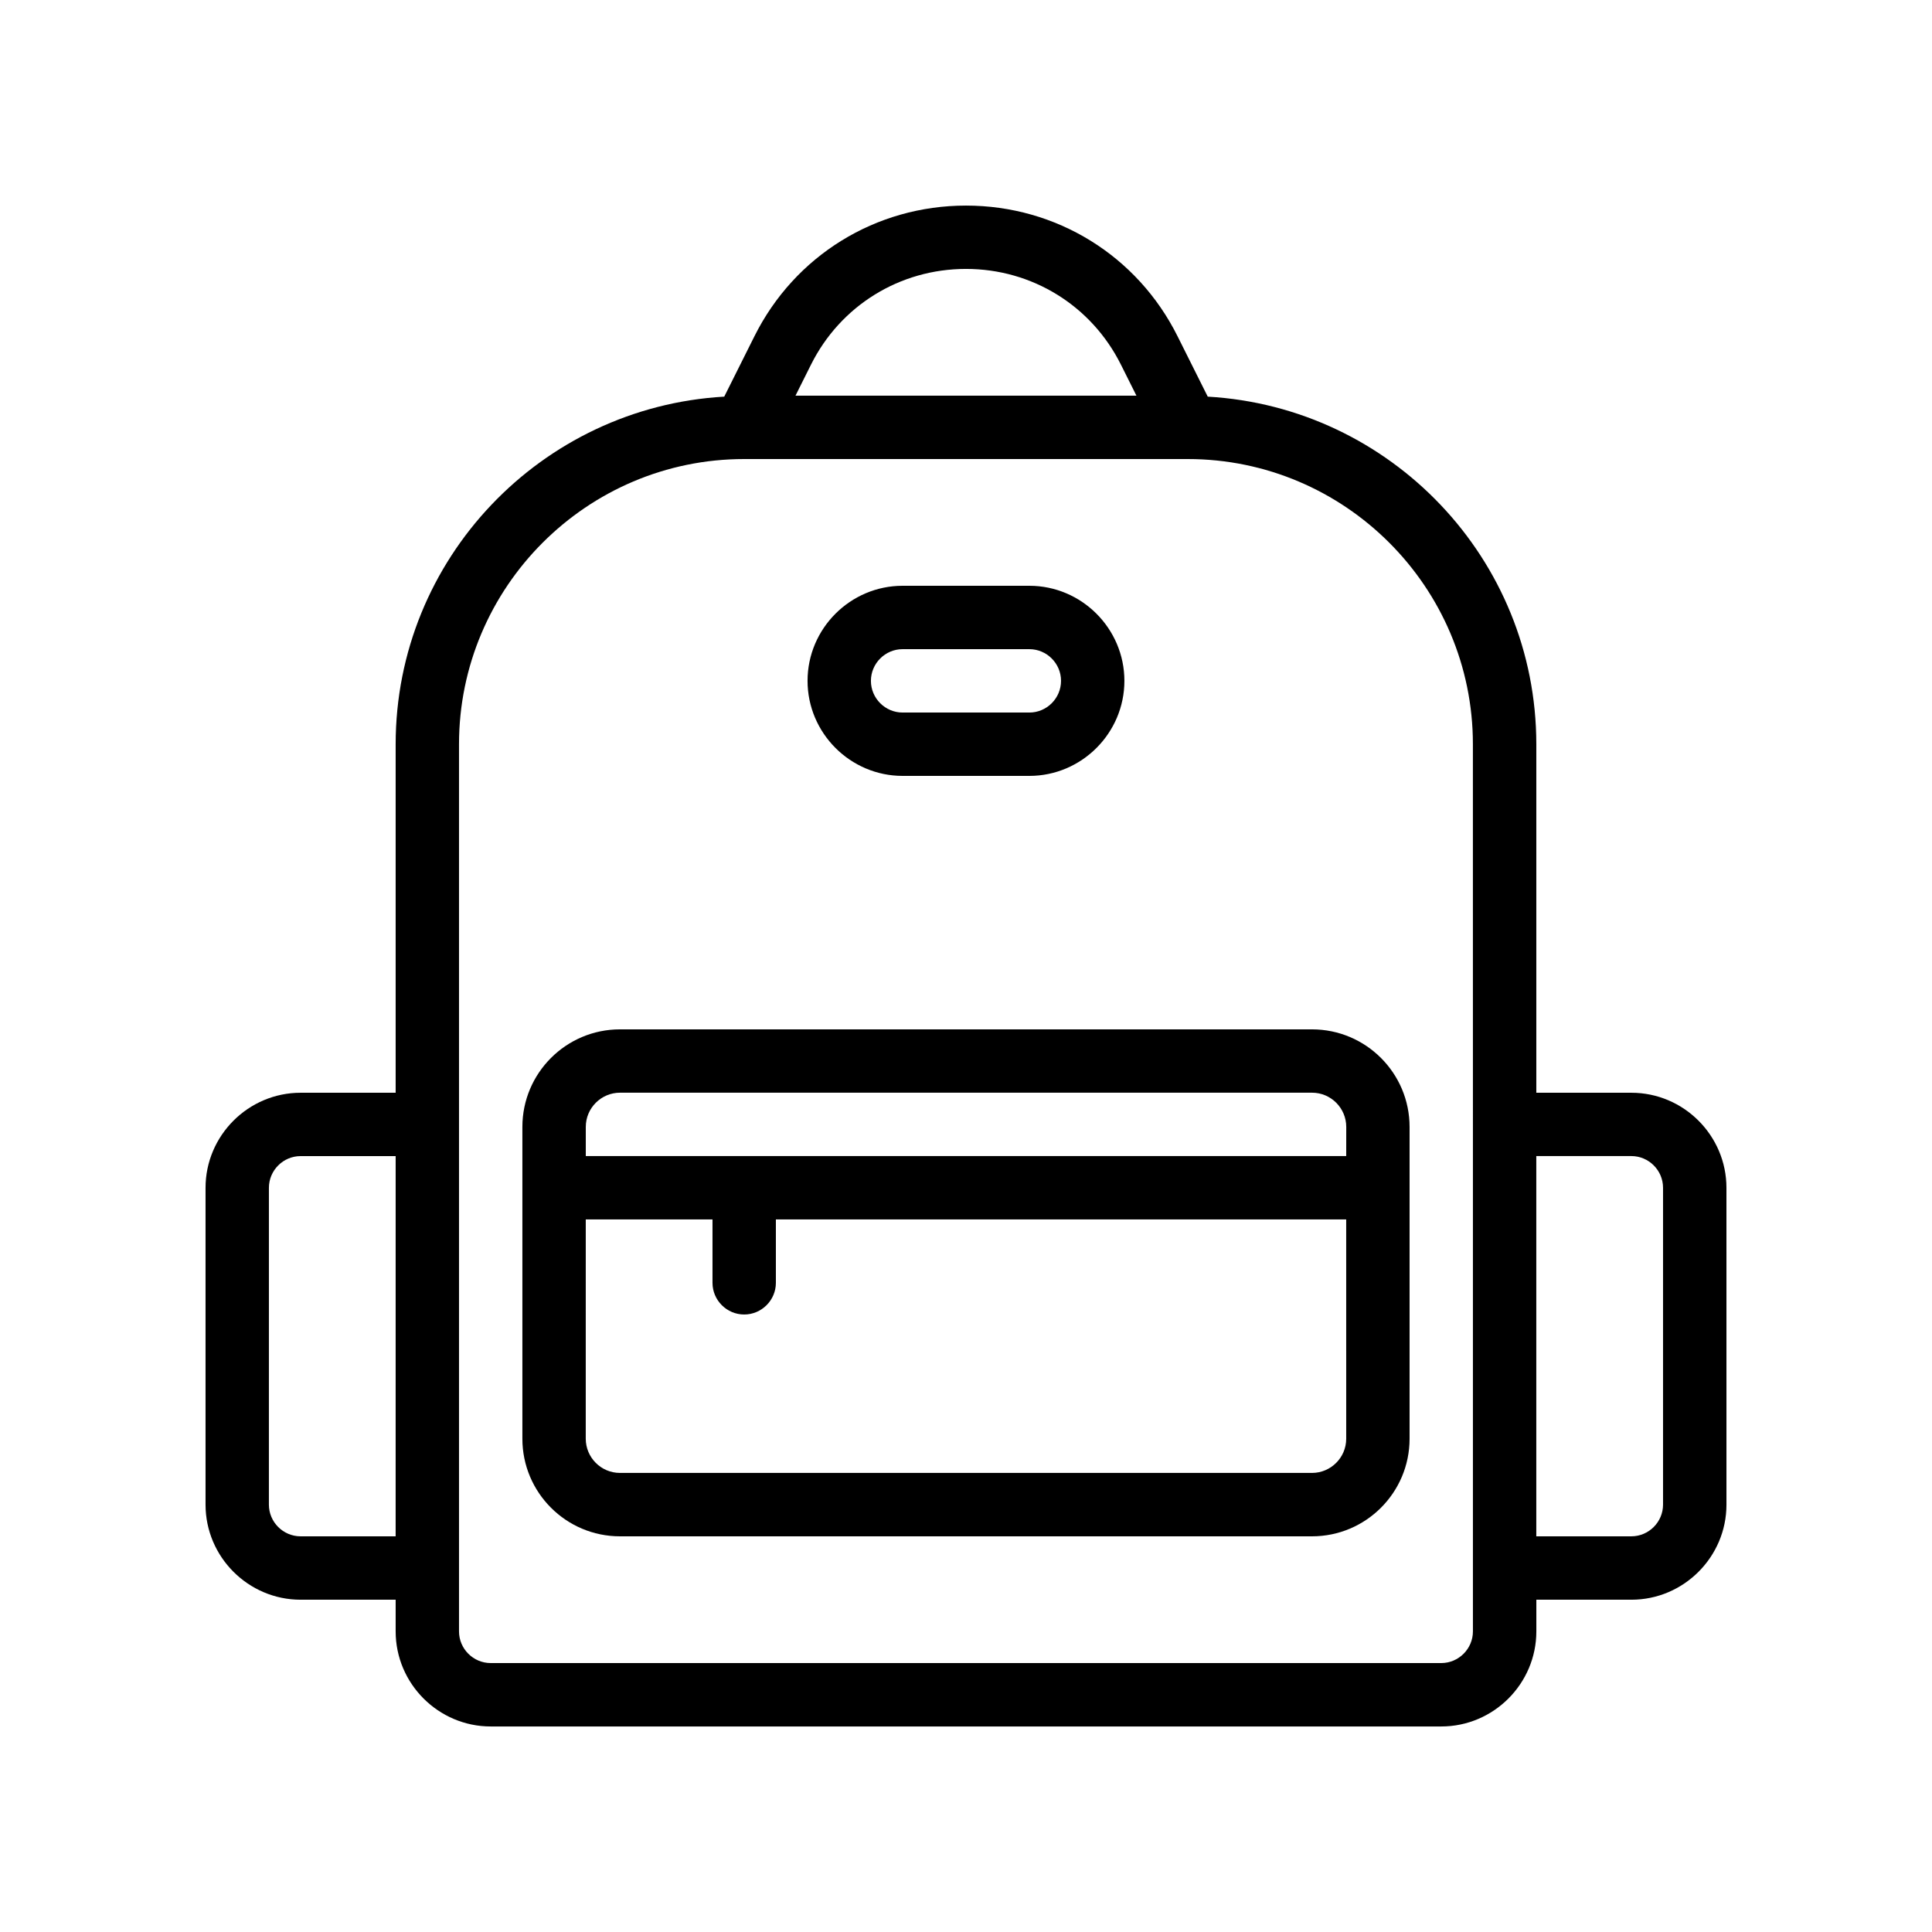 <?xml version="1.0" encoding="UTF-8"?>
<!-- Uploaded to: ICON Repo, www.svgrepo.com, Generator: ICON Repo Mixer Tools -->
<svg fill="#000000" width="800px" height="800px" version="1.1" viewBox="144 144 512 512" xmlns="http://www.w3.org/2000/svg">
 <g>
  <path d="m576.33 433.59h-25.191v-92.363c0-49.121-38.625-89.344-87.074-92.113l-7.977-15.953c-10.664-21.414-32.16-34.68-56.09-34.68s-45.426 13.266-56.09 34.68l-7.977 15.953c-48.453 2.769-87.078 42.988-87.078 92.113v92.363h-25.191c-13.855 0-25.191 11.336-25.191 25.191v83.969c0 13.855 11.336 25.191 25.191 25.191h25.191v8.398c0 13.855 11.336 25.191 25.191 25.191h251.91c13.855 0 25.191-11.336 25.191-25.191v-8.398h25.191c13.855 0 25.191-11.336 25.191-25.191l-0.004-83.969c0-13.855-11.336-25.191-25.191-25.191zm-327.48 117.55h-25.191c-4.617 0-8.398-3.777-8.398-8.398l0.004-83.965c0-4.617 3.777-8.398 8.398-8.398h25.191zm110.08-310.52c7.809-15.617 23.512-25.355 41.062-25.355s33.25 9.742 41.059 25.359l4.113 8.227h-90.348zm175.41 201.36v134.35c0 4.617-3.777 8.398-8.398 8.398h-251.9c-4.617 0-8.398-3.777-8.398-8.398v-235.11c0-41.648 33.922-75.57 75.57-75.57h117.55c41.648 0 75.57 33.922 75.57 75.57zm50.383 100.76c0 4.617-3.777 8.398-8.398 8.398h-25.191v-100.77h25.191c4.617 0 8.398 3.777 8.398 8.398z"/>
  <path d="m491.69 416.79h-183.39c-14.273 0-25.863 11.586-25.863 25.863v82.625c0 14.273 11.586 25.863 25.863 25.863h183.39c14.273 0 25.863-11.586 25.863-25.863v-82.625c0-14.277-11.59-25.863-25.863-25.863zm9.07 108.48c0 5.039-4.113 9.07-9.07 9.07h-183.39c-5.039 0-9.07-4.113-9.07-9.07l0.004-58.105h33.586v16.793c0 4.617 3.777 8.398 8.398 8.398 4.617 0 8.398-3.777 8.398-8.398v-16.793h151.14zm0-74.898h-201.52v-7.727c0-5.039 4.113-9.07 9.07-9.07h183.39c5.039 0 9.07 4.113 9.07 9.07z"/>
  <path d="m383.2 349.62h33.586c13.855 0 25.191-11.336 25.191-25.191s-11.336-25.191-25.191-25.191h-33.586c-13.855 0-25.191 11.336-25.191 25.191 0.004 13.855 11.34 25.191 25.191 25.191zm0-33.586h33.586c4.617 0 8.398 3.777 8.398 8.398 0 4.617-3.777 8.398-8.398 8.398h-33.586c-4.617 0-8.398-3.777-8.398-8.398 0.004-4.621 3.781-8.398 8.398-8.398z"/>
 </g>
</svg>